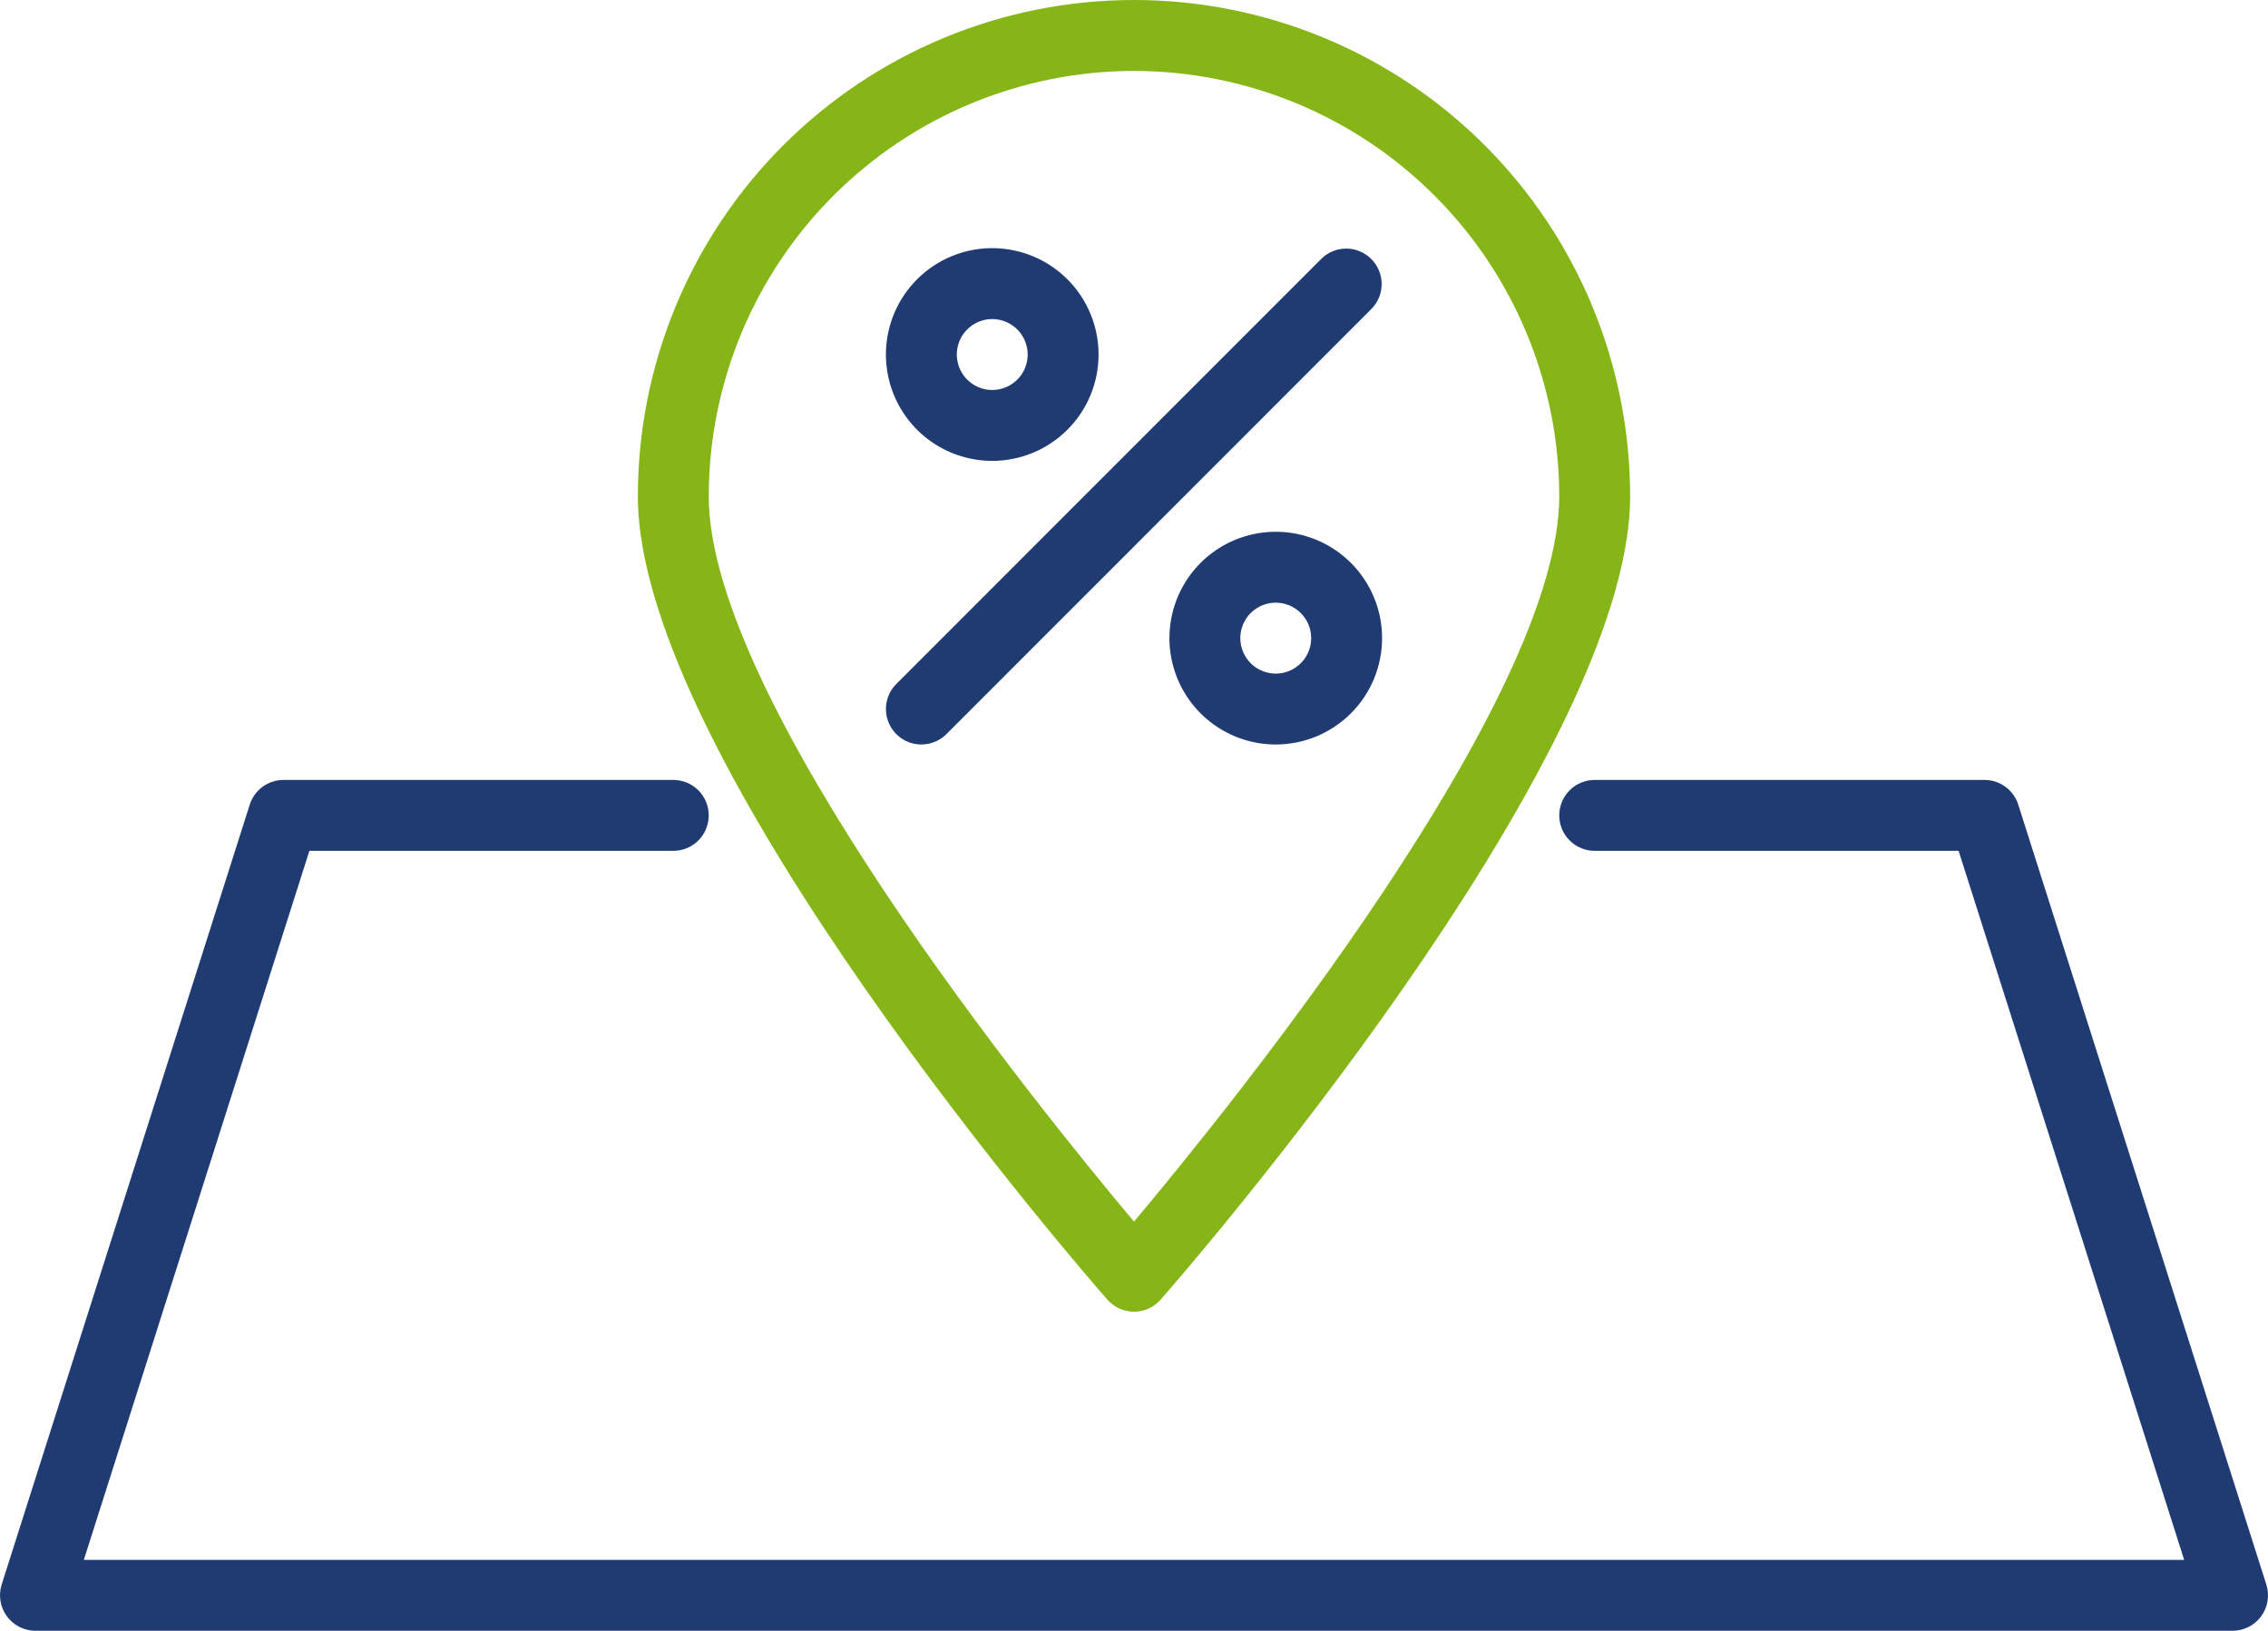 <svg xmlns="http://www.w3.org/2000/svg" width="89" height="64" viewBox="0 0 89 64" fill="none"><path d="M87.611 64H1.389C1.171 64 0.956 63.948 0.761 63.849C0.567 63.751 0.398 63.607 0.269 63.431C0.14 63.255 0.054 63.051 0.019 62.836C-0.017 62.62 -0.001 62.4 0.064 62.191L9.799 31.583C9.887 31.3 10.064 31.054 10.302 30.879C10.54 30.703 10.828 30.609 11.124 30.609H26.421C26.79 30.609 27.144 30.755 27.405 31.016C27.666 31.277 27.812 31.631 27.812 32C27.812 32.369 27.666 32.723 27.405 32.984C27.144 33.245 26.79 33.391 26.421 33.391H12.141L3.29 61.217H85.71L76.859 33.391H62.579C62.21 33.391 61.856 33.245 61.595 32.984C61.334 32.723 61.188 32.369 61.188 32C61.188 31.631 61.334 31.277 61.595 31.016C61.856 30.755 62.21 30.609 62.579 30.609H77.876C78.172 30.609 78.46 30.703 78.698 30.879C78.936 31.054 79.113 31.3 79.201 31.583L88.936 62.191C89.001 62.4 89.017 62.62 88.981 62.836C88.946 63.051 88.86 63.255 88.731 63.431C88.602 63.607 88.433 63.751 88.239 63.849C88.044 63.948 87.829 64 87.611 64Z" fill="#1F3B72"></path><path d="M44.5 51.478C44.302 51.478 44.106 51.436 43.926 51.354C43.745 51.272 43.585 51.153 43.454 51.004C42.702 50.147 25.031 29.871 25.031 19.478C25.031 14.312 27.082 9.358 30.733 5.705C34.384 2.052 39.336 0 44.5 0C49.663 0 54.616 2.052 58.267 5.705C61.918 9.358 63.969 14.312 63.969 19.478C63.969 29.871 46.298 50.147 45.546 51.004C45.415 51.153 45.254 51.272 45.074 51.354C44.894 51.436 44.698 51.478 44.5 51.478ZM44.5 2.783C40.075 2.787 35.834 4.548 32.705 7.678C29.576 10.808 27.817 15.052 27.812 19.478C27.812 27.489 40.694 43.409 44.5 47.943C48.306 43.409 61.188 27.489 61.188 19.478C61.183 15.052 59.423 10.808 56.295 7.678C53.166 4.548 48.924 2.787 44.5 2.783Z" fill="#86B517"></path><path d="M36.156 29.217C35.881 29.217 35.612 29.136 35.383 28.983C35.155 28.83 34.977 28.613 34.871 28.358C34.766 28.104 34.739 27.825 34.792 27.555C34.846 27.285 34.978 27.037 35.173 26.842L51.861 10.147C52.123 9.893 52.474 9.753 52.839 9.756C53.204 9.759 53.552 9.906 53.81 10.164C54.068 10.422 54.214 10.771 54.218 11.135C54.221 11.5 54.081 11.852 53.827 12.114L37.139 28.81C36.878 29.071 36.525 29.217 36.156 29.217Z" fill="#1F3B72"></path><path d="M38.937 18.087C38.112 18.087 37.306 17.842 36.619 17.384C35.933 16.925 35.399 16.273 35.083 15.51C34.767 14.748 34.684 13.908 34.845 13.099C35.006 12.289 35.404 11.545 35.987 10.962C36.571 10.378 37.314 9.98 38.123 9.819C38.933 9.658 39.772 9.741 40.534 10.057C41.296 10.373 41.948 10.908 42.406 11.594C42.865 12.28 43.109 13.088 43.109 13.913C43.109 15.02 42.67 16.082 41.887 16.864C41.105 17.647 40.044 18.087 38.937 18.087ZM38.937 12.522C38.662 12.522 38.393 12.603 38.165 12.756C37.936 12.909 37.758 13.126 37.652 13.381C37.547 13.635 37.52 13.915 37.573 14.184C37.627 14.454 37.759 14.702 37.954 14.897C38.148 15.091 38.396 15.224 38.666 15.278C38.936 15.331 39.215 15.304 39.469 15.198C39.724 15.093 39.941 14.915 40.094 14.686C40.246 14.457 40.328 14.188 40.328 13.913C40.328 13.544 40.181 13.19 39.921 12.929C39.66 12.668 39.306 12.522 38.937 12.522Z" fill="#1F3B72"></path><path d="M50.063 29.217C49.237 29.217 48.431 28.973 47.745 28.514C47.059 28.055 46.524 27.404 46.208 26.641C45.892 25.878 45.81 25.039 45.971 24.229C46.132 23.419 46.529 22.676 47.112 22.092C47.696 21.508 48.439 21.111 49.249 20.95C50.058 20.789 50.897 20.871 51.659 21.187C52.422 21.503 53.073 22.038 53.532 22.725C53.99 23.411 54.235 24.218 54.235 25.044C54.235 26.151 53.795 27.212 53.013 27.995C52.23 28.778 51.169 29.217 50.063 29.217ZM50.063 23.652C49.788 23.652 49.519 23.734 49.29 23.887C49.061 24.04 48.883 24.257 48.778 24.511C48.672 24.765 48.645 25.045 48.699 25.315C48.752 25.585 48.885 25.833 49.079 26.027C49.274 26.222 49.522 26.354 49.791 26.408C50.061 26.462 50.341 26.434 50.595 26.329C50.849 26.224 51.066 26.045 51.219 25.816C51.372 25.588 51.453 25.319 51.453 25.044C51.453 24.674 51.307 24.321 51.046 24.06C50.785 23.799 50.431 23.652 50.063 23.652Z" fill="#1F3B72"></path></svg>